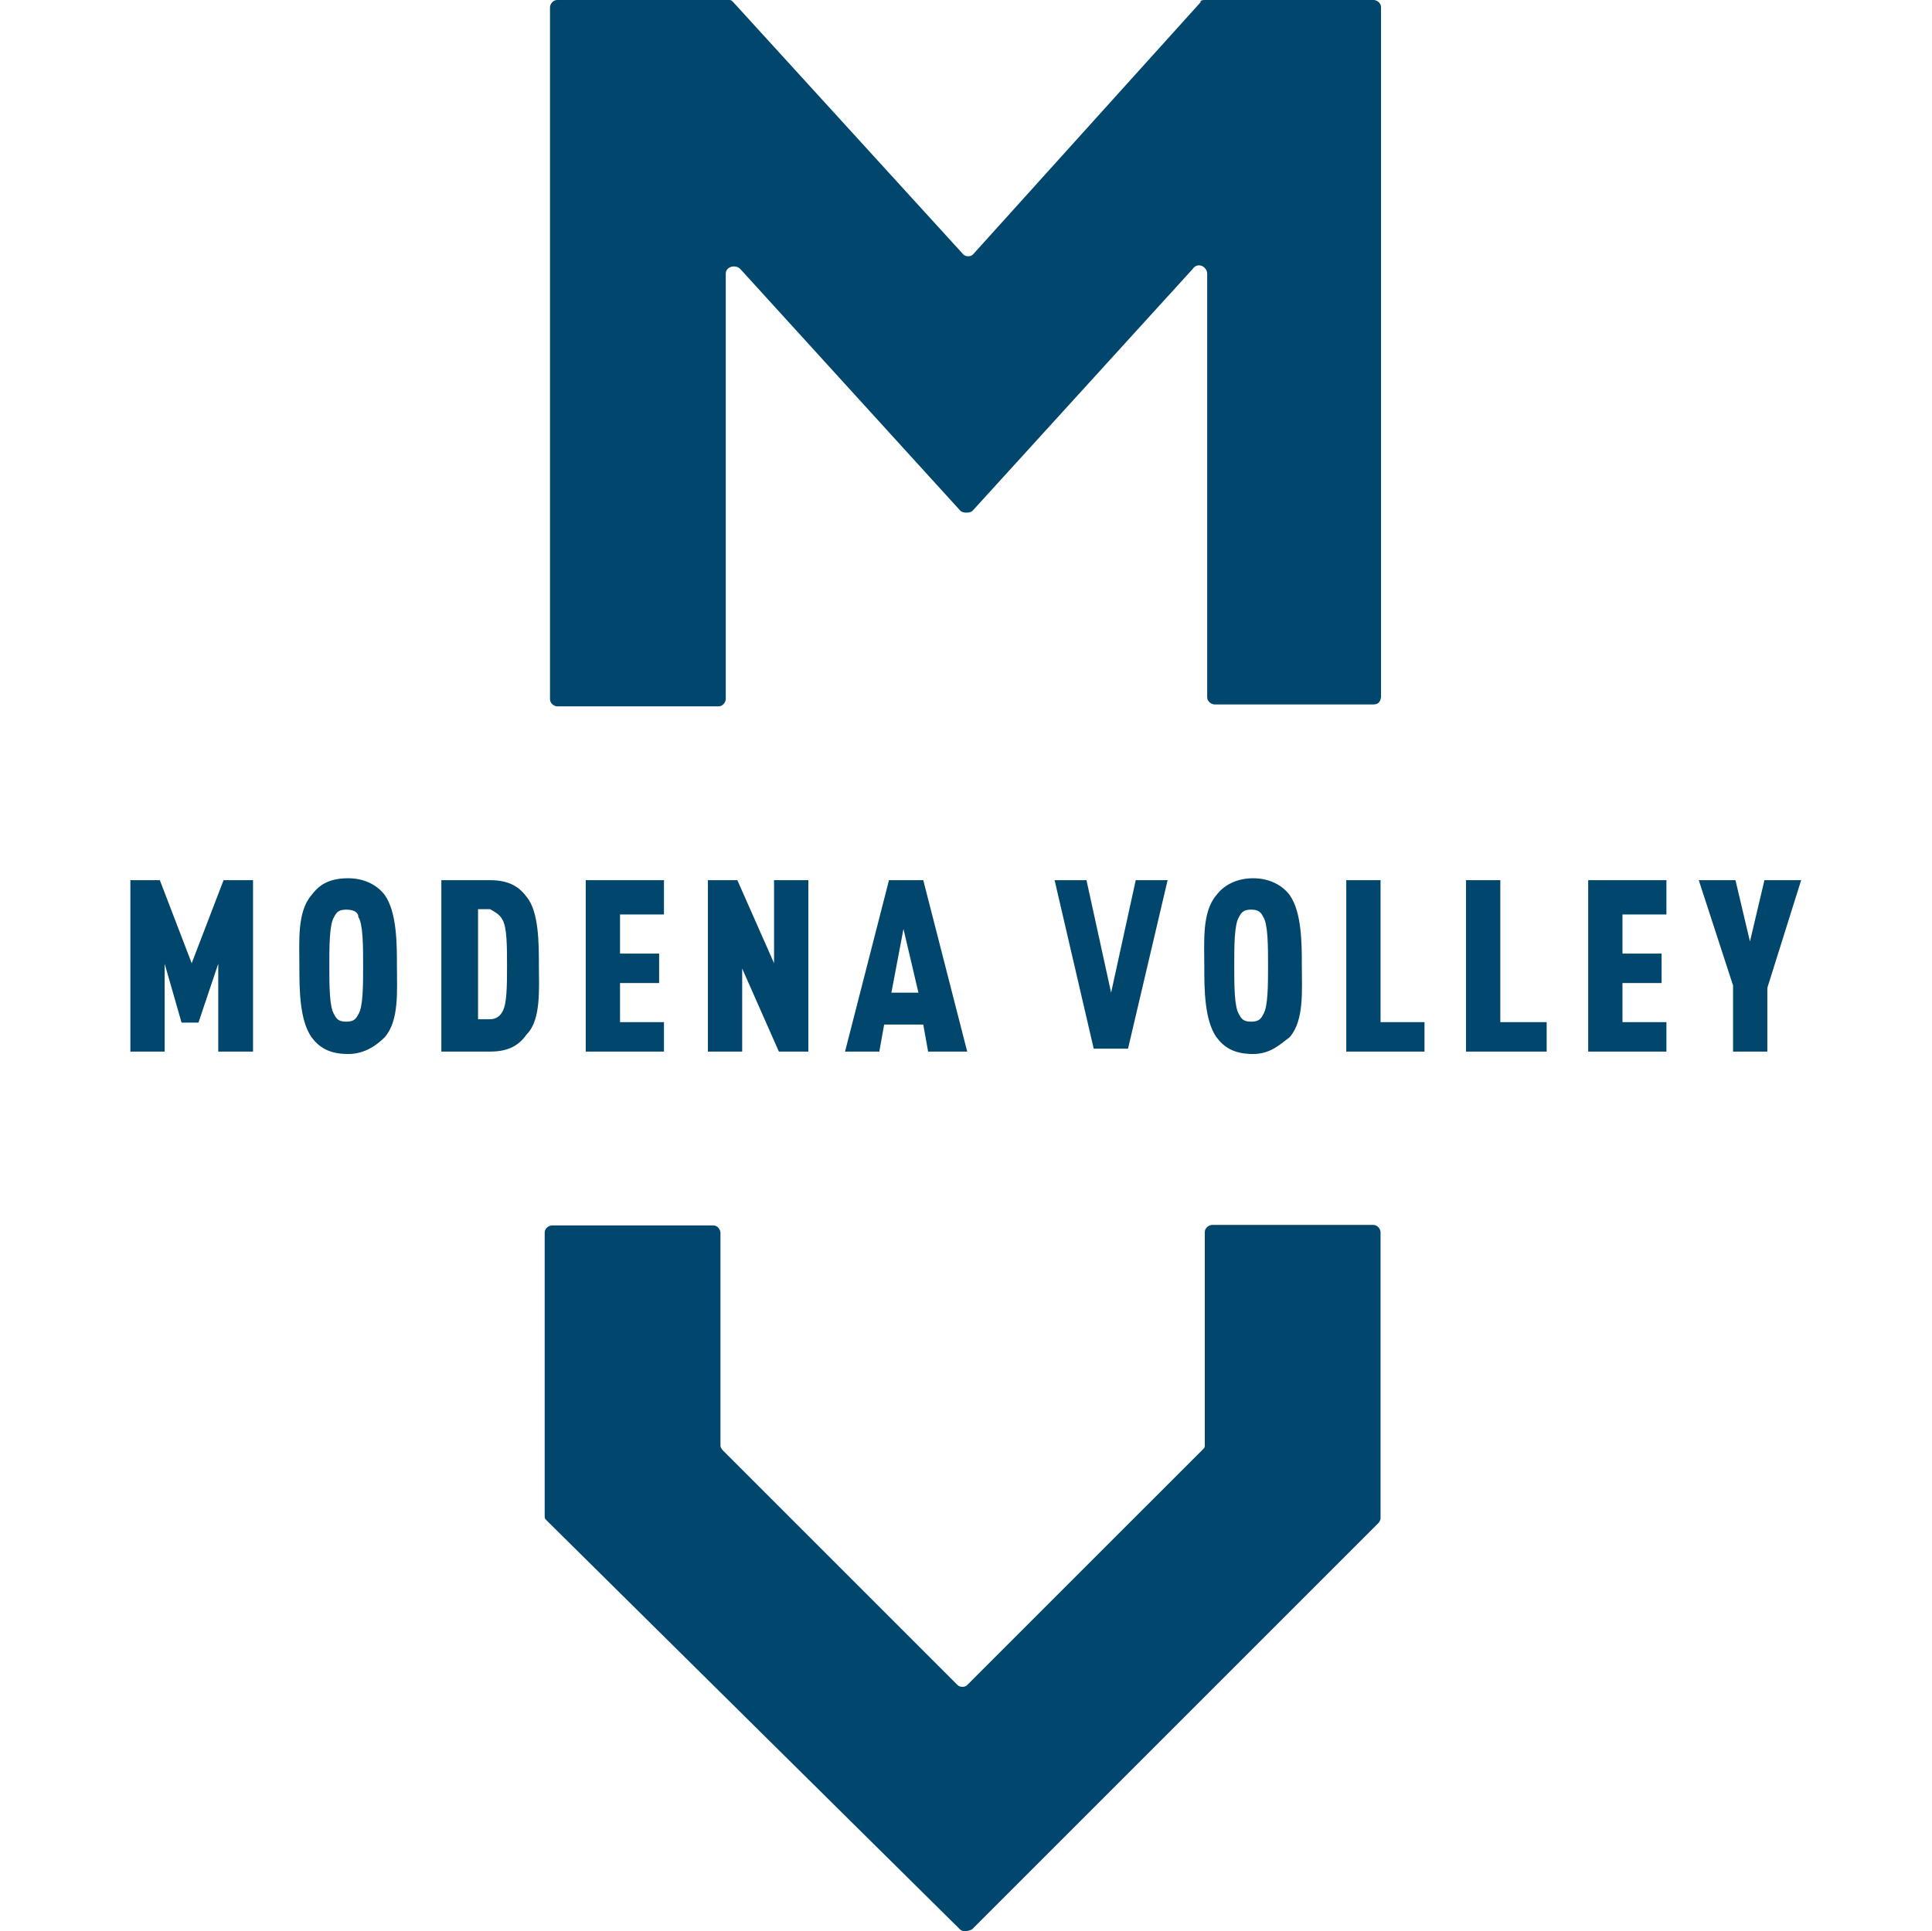 <?xml version="1.0" encoding="utf-8"?>
<!-- Generator: Adobe Illustrator 26.3.1, SVG Export Plug-In . SVG Version: 6.00 Build 0)  -->
<svg version="1.1" id="Livello_1" xmlns="http://www.w3.org/2000/svg" xmlns:xlink="http://www.w3.org/1999/xlink" x="0px" y="0px"
	 viewBox="0 0 400.1 400" style="enable-background:new 0 0 400.1 400;" xml:space="preserve">
<style type="text/css">
	.st0{fill:#00466D;}
</style>
<path class="st0" d="M284.4,145.9h-32.9c-0.5,0-1.5-0.5-1.5-1.5V56.7c0-1.5-2-2.5-3-1l-45.6,50.1c-0.5,0.5-2,0.5-2.5,0l-45.6-50.1
	c-1-1-3-0.5-3,1v88.1c0,0.5-0.5,1.5-1.5,1.5h-33.4c-0.5,0-1.5-0.5-1.5-1.5V1.5c0-0.5,0.5-1.5,1.5-1.5h35.5c0.5,0,0.5,0,1,0.5
	l47.6,52.2c0.5,0.5,1.5,0.5,2,0l47.1-52.2c0-0.5,0.5-0.5,1-0.5h34.9c0.5,0,1.5,0.5,1.5,1.5v142.8
	C285.9,145.4,285.4,145.9,284.4,145.9 M198.8,399.6c0.5,0.5,1.5,0.5,2.5,0l84.1-84.1c0.5-0.5,0.5-1,0.5-1v-59.3
	c0-0.5-0.5-1.5-1.5-1.5H251c-0.5,0-1.5,0.5-1.5,1.5v44.1c0,0.5,0,0.5-0.5,1L200.3,349c-0.5,0.5-1.5,0.5-2,0l-48.6-48.6
	c0,0-0.5-0.5-0.5-1v-44.1c0-0.5-0.5-1.5-1.5-1.5h-33.4c-0.5,0-1.5,0.5-1.5,1.5V314c0,0.5,0,0.5,0.5,1L198.8,399.6z M52.4,217.8
	v-35.5h-6.1l-6.6,17.2l-6.6-17.2H27v35.5h7.1v-18.2l3.5,12.2h3.5l4.1-12.2v18.2H52.4z M74.2,189.9c1,1.5,1,6.1,1,10.1s0,8.6-1,10.1
	c-0.5,1-1,1.5-2.5,1.5s-2-0.5-2.5-1.5c-1-1.5-1-6.1-1-10.1s0-8.6,1-10.1c0.5-1,1-1.5,2.5-1.5S74.2,188.9,74.2,189.9 M79.7,214.8
	c3-3.5,2.5-9.6,2.5-14.7c0-4.6,0-11.1-2.5-14.7c-1.5-2-4.1-3.5-7.6-3.5c-4.1,0-6.1,1.5-7.6,3.5c-3,3.5-2.5,9.6-2.5,14.7
	c0,4.6,0,11.1,2.5,14.7c1.5,2,3.5,3.5,7.6,3.5C75.7,218.3,78.2,216.3,79.7,214.8 M104,190.4c1,1.5,1,5.6,1,9.6s0,8.1-1,9.6
	c-0.5,1-1.5,1.5-2.5,1.5H99v-22.8h2.5C102.5,188.9,103.5,189.4,104,190.4 M109.1,214.2c3-3,2.5-9.6,2.5-14.2c0-4.6,0-11.1-2.5-14.2
	c-1.5-2-3.5-3.5-7.6-3.5H91.4v35.5h10.1C105.6,217.8,107.6,216.3,109.1,214.2 M137.5,217.8v-6.1h-9.1v-8.1h8.1v-6.1h-8.1v-8.1h9.1
	v-7.1h-16.2v35.5L137.5,217.8L137.5,217.8z M167.4,217.8v-35.5h-7.1v17.2l-7.6-17.2h-6.1v35.5h7.1v-17.2l7.6,17.2H167.4z
	 M190.2,205.6h-5.6l2.5-13.2L190.2,205.6z M200.3,217.8l-9.1-35.5h-7.1l-9.1,35.5h7.1l1-5.6h8.1l1,5.6H200.3z M241.8,182.3h-6.6
	l-5.1,23.3l-5.1-23.3h-6.6l8.1,34.9h7.1L241.8,182.3z M261.6,189.9c1,1.5,1,6.1,1,10.1s0,8.6-1,10.1c-0.5,1-1,1.5-2.5,1.5
	s-2-0.5-2.5-1.5c-1-1.5-1-6.1-1-10.1s0-8.6,1-10.1c0.5-1,1-1.5,2.5-1.5S261.1,188.9,261.6,189.9 M267.1,214.8
	c3-3.5,2.5-9.6,2.5-14.7c0-4.6,0-11.1-2.5-14.7c-1.5-2-4.1-3.5-7.6-3.5s-6.1,1.5-7.6,3.5c-3,3.5-2.5,9.6-2.5,14.7
	c0,4.6,0,11.1,2.5,14.7c1.5,2,3.5,3.5,7.6,3.5C263.1,218.3,265.1,216.3,267.1,214.8 M295,217.8v-6.1h-9.1v-29.4h-7.1v35.5H295z
	 M320.3,217.8v-6.1h-9.6v-29.4h-7.1v35.5H320.3z M345.1,217.8v-6.1H336v-8.1h8.1v-6.1H336v-8.1h9.1v-7.1h-16.2v35.5L345.1,217.8
	L345.1,217.8z M373,182.3h-7.6l-3,12.7l-3-12.7h-7.6l7.1,21.8v13.7h7.1v-13.2L373,182.3z"/>
</svg>
